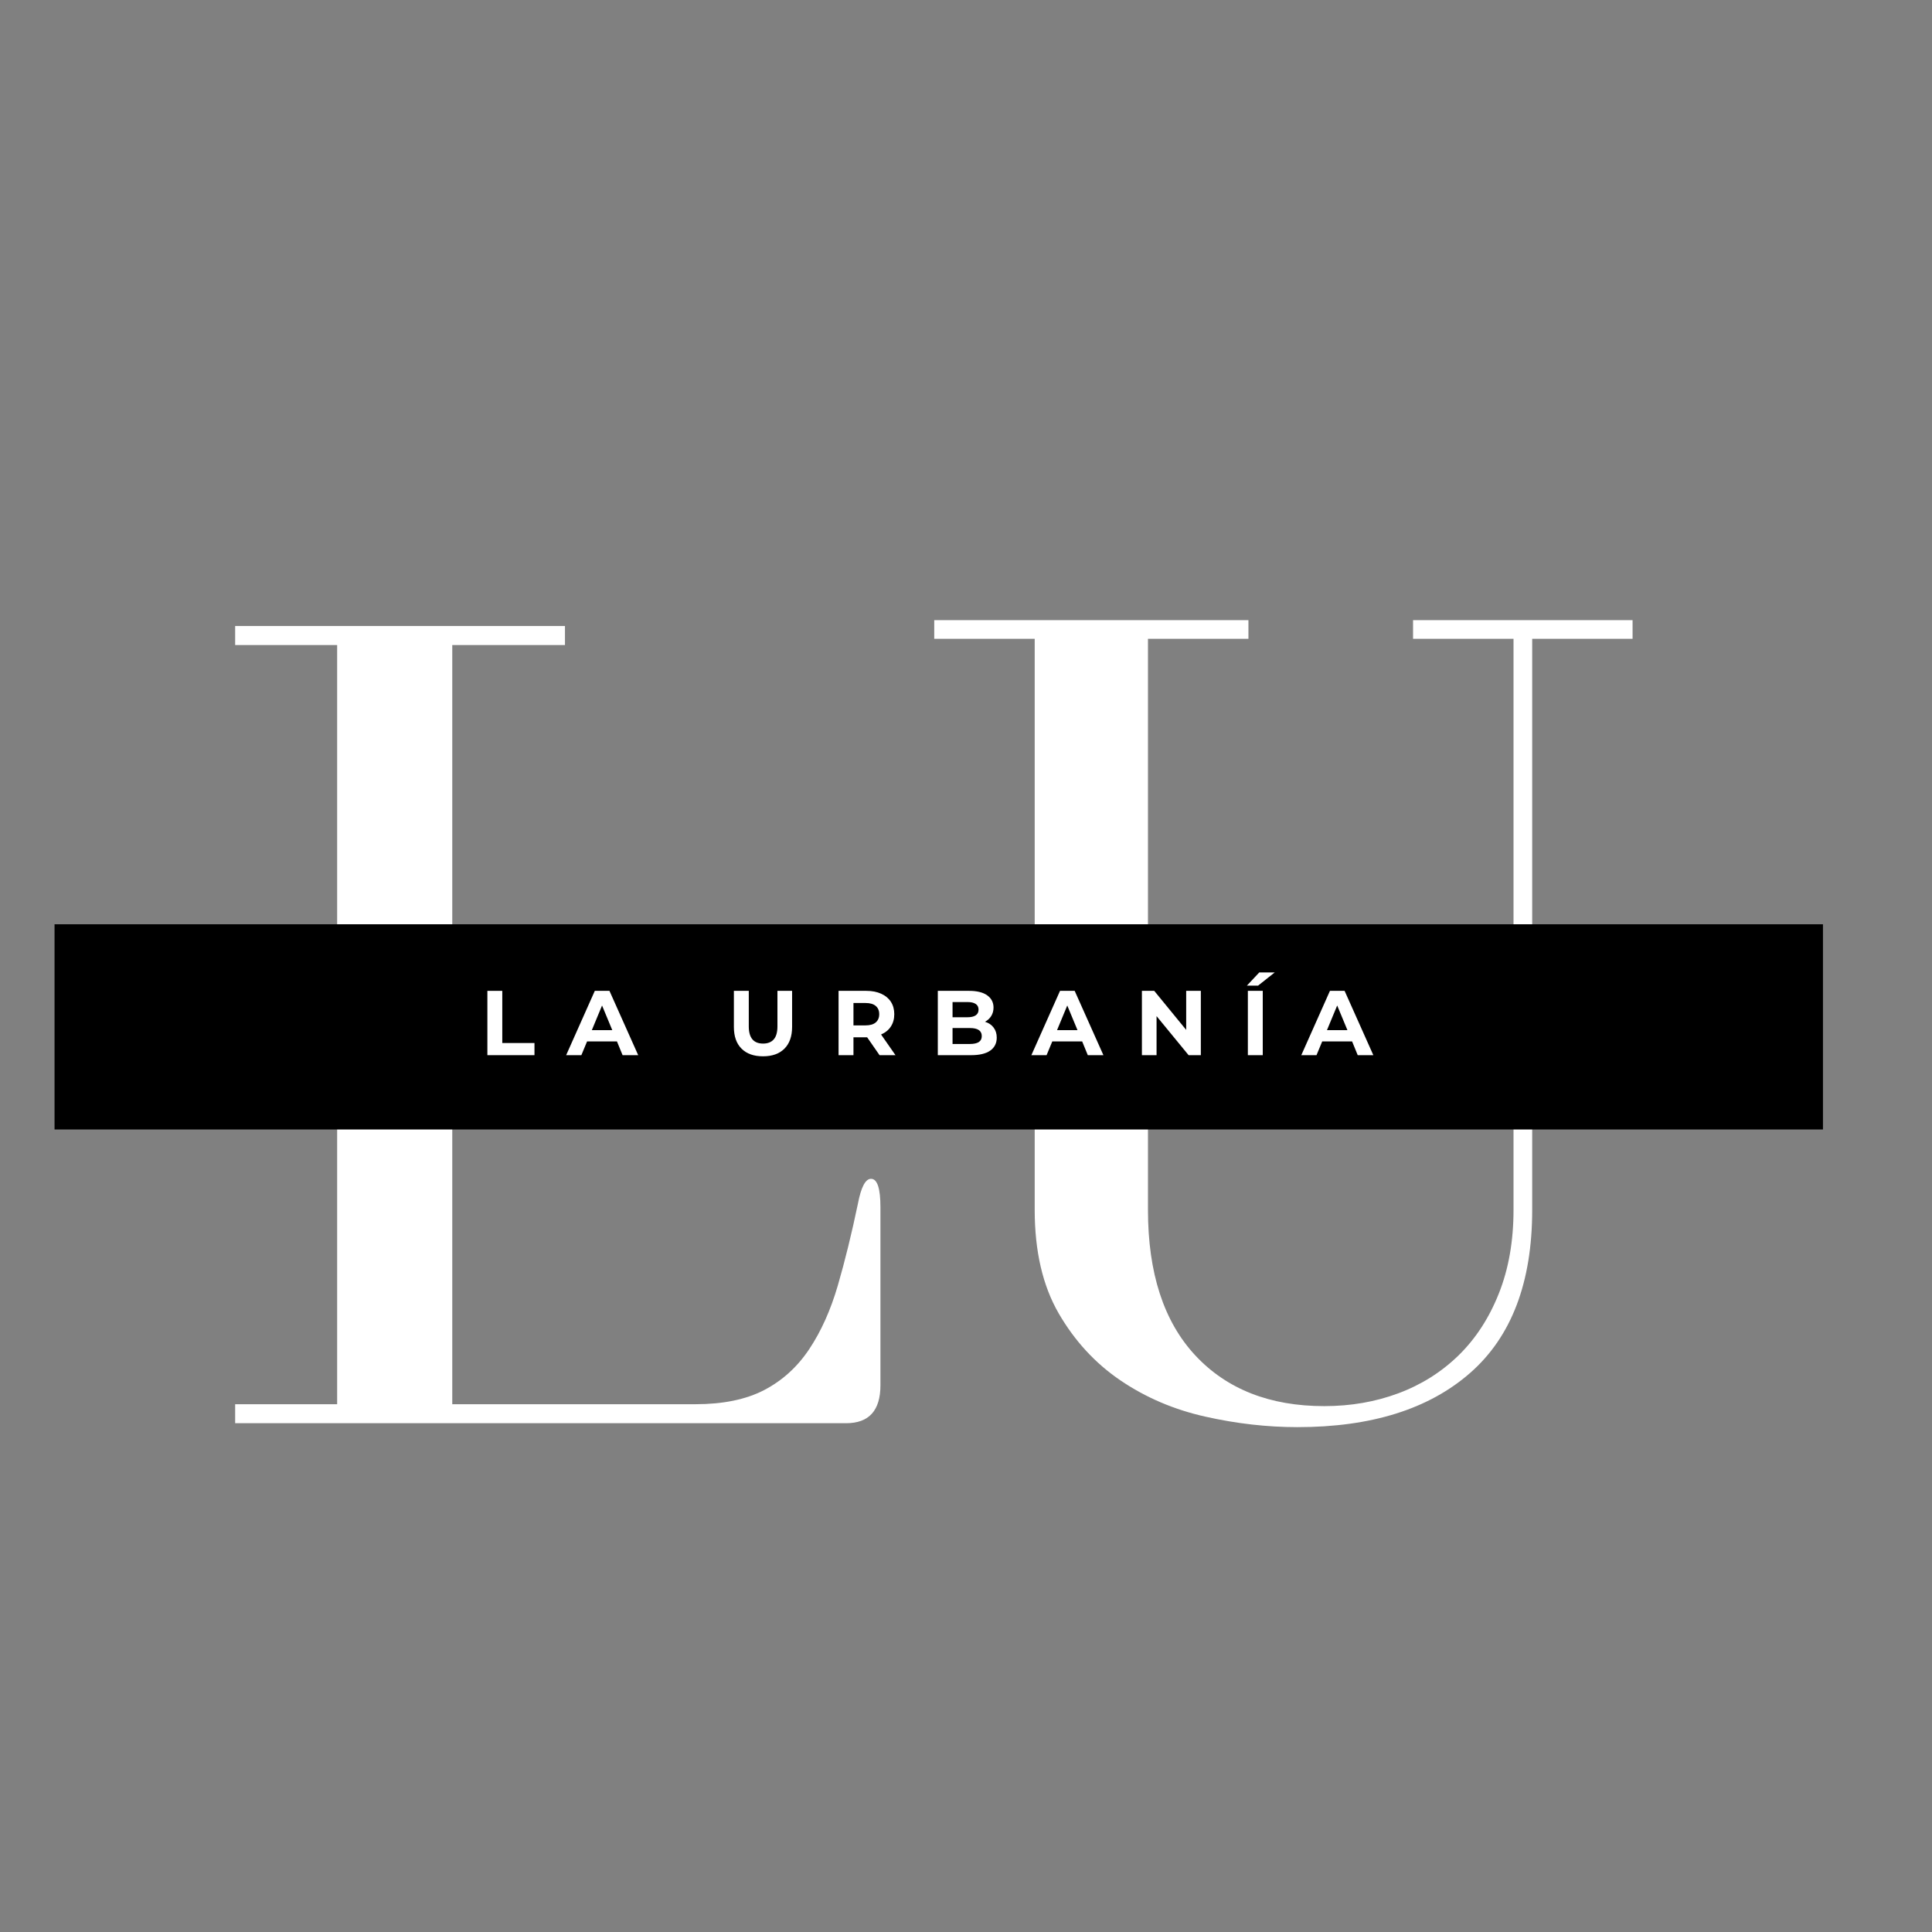 <svg version="1.0" preserveAspectRatio="xMidYMid meet" height="500" viewBox="0 0 375 375" zoomAndPan="magnify" width="500" xmlns:xlink="http://www.w3.org/1999/xlink" xmlns="http://www.w3.org/2000/svg"><rect x="0" y="0" width="375" height="375" fill="#808080" stroke="none"/><defs><g></g><clipPath id="0760a6b775"><rect height="244" y="0" width="147" x="0"></rect></clipPath><clipPath id="af91d3de9b"><path clip-rule="nonzero" d="M 10.586 179.402 L 353.836 179.402 L 353.836 219.227 L 10.586 219.227 Z M 10.586 179.402"></path></clipPath><clipPath id="41e88bd4ef"><path clip-rule="nonzero" d="M 0.586 0.402 L 343.836 0.402 L 343.836 40.227 L 0.586 40.227 Z M 0.586 0.402"></path></clipPath><clipPath id="a179776d90"><rect height="41" y="0" width="344" x="0"></rect></clipPath><clipPath id="42f3243563"><rect height="24" y="0" width="181" x="0"></rect></clipPath></defs><g transform="matrix(1, 0, 0, 1, 175, 75)"><g clip-path="url(#0760a6b775)"><g fill-opacity="1" fill="#ffffff"><g transform="translate(1.351, 197.694)"><g><path d="M 65.969 -152.328 L 4.984 -152.328 L 4.984 -148.703 L 24.484 -148.703 L 24.484 -37.859 C 24.484 -29.848 26.031 -23.16 29.125 -17.797 C 32.227 -12.43 36.234 -8.082 41.141 -4.75 C 46.047 -1.426 51.52 0.91 57.562 2.266 C 63.613 3.629 69.586 4.312 75.484 4.312 C 89.836 4.312 101.02 0.797 109.031 -6.234 C 117.039 -13.266 121.047 -23.805 121.047 -37.859 L 121.047 -148.703 L 140.531 -148.703 L 140.531 -152.328 L 97.922 -152.328 L 97.922 -148.703 L 117.422 -148.703 L 117.422 -37.859 C 117.422 -31.805 116.473 -26.398 114.578 -21.641 C 112.691 -16.879 110.086 -12.875 106.766 -9.625 C 103.441 -6.383 99.551 -3.93 95.094 -2.266 C 90.633 -0.598 85.832 0.234 80.688 0.234 C 70.113 0.234 61.766 -3.051 55.641 -9.625 C 49.523 -16.207 46.469 -25.617 46.469 -37.859 L 46.469 -148.703 L 65.969 -148.703 Z M 65.969 -152.328"></path></g></g></g></g></g><g fill-opacity="1" fill="#ffffff"><g transform="translate(38.737, 276.245)"><g><path d="M 127.781 -42.594 C 126.562 -36.758 125.258 -31.461 123.875 -26.703 C 122.488 -21.953 120.645 -17.848 118.344 -14.391 C 116.039 -10.93 113.125 -8.281 109.594 -6.438 C 106.062 -4.602 101.613 -3.688 96.25 -3.688 L 49.047 -3.688 L 49.047 -151.047 L 70.922 -151.047 L 70.922 -154.734 L 6.906 -154.734 L 6.906 -151.047 L 26.703 -151.047 L 26.703 -3.688 L 6.906 -3.688 L 6.906 0 L 125.484 0 C 129.93 0 132.156 -2.457 132.156 -7.375 L 132.156 -41.906 C 132.156 -45.594 131.547 -47.438 130.328 -47.438 C 129.242 -47.438 128.395 -45.82 127.781 -42.594 Z M 127.781 -42.594"></path></g></g></g><g clip-path="url(#af91d3de9b)"><g transform="matrix(1, 0, 0, 1, 10, 179)"><g clip-path="url(#a179776d90)"><g clip-path="url(#41e88bd4ef)"><path fill-rule="nonzero" fill-opacity="1" d="M 0.586 0.402 L 343.914 0.402 L 343.914 40.227 L 0.586 40.227 Z M 0.586 0.402" fill="#000000"></path></g></g></g></g><g transform="matrix(1, 0, 0, 1, 92, 186)"><g clip-path="url(#42f3243563)"><g fill-opacity="1" fill="#ffffff"><g transform="translate(1.116, 18.808)"><g><path d="M 1.484 -12.484 L 4.375 -12.484 L 4.375 -2.359 L 10.625 -2.359 L 10.625 0 L 1.484 0 Z M 1.484 -12.484"></path></g></g></g><g fill-opacity="1" fill="#ffffff"><g transform="translate(18.046, 18.808)"><g><path d="M 9.703 -2.672 L 3.906 -2.672 L 2.797 0 L -0.156 0 L 5.406 -12.484 L 8.25 -12.484 L 13.828 0 L 10.797 0 Z M 8.797 -4.859 L 6.812 -9.641 L 4.828 -4.859 Z M 8.797 -4.859"></path></g></g></g><g fill-opacity="1" fill="#ffffff"><g transform="translate(37.863, 18.808)"><g></g></g></g><g fill-opacity="1" fill="#ffffff"><g transform="translate(49.072, 18.808)"><g><path d="M 7.031 0.219 C 5.238 0.219 3.848 -0.273 2.859 -1.266 C 1.867 -2.254 1.375 -3.66 1.375 -5.484 L 1.375 -12.484 L 4.266 -12.484 L 4.266 -5.594 C 4.266 -3.363 5.191 -2.25 7.047 -2.25 C 7.941 -2.25 8.629 -2.52 9.109 -3.062 C 9.586 -3.602 9.828 -4.445 9.828 -5.594 L 9.828 -12.484 L 12.672 -12.484 L 12.672 -5.484 C 12.672 -3.66 12.176 -2.254 11.188 -1.266 C 10.195 -0.273 8.812 0.219 7.031 0.219 Z M 7.031 0.219"></path></g></g></g><g fill-opacity="1" fill="#ffffff"><g transform="translate(69.281, 18.808)"><g><path d="M 9.438 0 L 7.031 -3.469 L 4.375 -3.469 L 4.375 0 L 1.484 0 L 1.484 -12.484 L 6.875 -12.484 C 7.988 -12.484 8.953 -12.297 9.766 -11.922 C 10.578 -11.555 11.203 -11.035 11.641 -10.359 C 12.078 -9.68 12.297 -8.879 12.297 -7.953 C 12.297 -7.023 12.07 -6.223 11.625 -5.547 C 11.188 -4.879 10.555 -4.367 9.734 -4.016 L 12.531 0 Z M 9.375 -7.953 C 9.375 -8.648 9.145 -9.188 8.688 -9.562 C 8.238 -9.938 7.582 -10.125 6.719 -10.125 L 4.375 -10.125 L 4.375 -5.781 L 6.719 -5.781 C 7.582 -5.781 8.238 -5.969 8.688 -6.344 C 9.145 -6.727 9.375 -7.266 9.375 -7.953 Z M 9.375 -7.953"></path></g></g></g><g fill-opacity="1" fill="#ffffff"><g transform="translate(88.545, 18.808)"><g><path d="M 10.641 -6.484 C 11.359 -6.266 11.914 -5.891 12.312 -5.359 C 12.719 -4.828 12.922 -4.176 12.922 -3.406 C 12.922 -2.312 12.492 -1.469 11.641 -0.875 C 10.797 -0.289 9.562 0 7.938 0 L 1.484 0 L 1.484 -12.484 L 7.578 -12.484 C 9.098 -12.484 10.266 -12.191 11.078 -11.609 C 11.891 -11.023 12.297 -10.234 12.297 -9.234 C 12.297 -8.629 12.148 -8.086 11.859 -7.609 C 11.566 -7.141 11.16 -6.766 10.641 -6.484 Z M 4.344 -10.312 L 4.344 -7.359 L 7.219 -7.359 C 7.938 -7.359 8.477 -7.484 8.844 -7.734 C 9.207 -7.984 9.391 -8.352 9.391 -8.844 C 9.391 -9.332 9.207 -9.695 8.844 -9.938 C 8.477 -10.188 7.938 -10.312 7.219 -10.312 Z M 7.719 -2.172 C 8.477 -2.172 9.051 -2.297 9.438 -2.547 C 9.82 -2.797 10.016 -3.18 10.016 -3.703 C 10.016 -4.742 9.25 -5.266 7.719 -5.266 L 4.344 -5.266 L 4.344 -2.172 Z M 7.719 -2.172"></path></g></g></g><g fill-opacity="1" fill="#ffffff"><g transform="translate(108.344, 18.808)"><g><path d="M 9.703 -2.672 L 3.906 -2.672 L 2.797 0 L -0.156 0 L 5.406 -12.484 L 8.25 -12.484 L 13.828 0 L 10.797 0 Z M 8.797 -4.859 L 6.812 -9.641 L 4.828 -4.859 Z M 8.797 -4.859"></path></g></g></g><g fill-opacity="1" fill="#ffffff"><g transform="translate(128.16, 18.808)"><g><path d="M 12.922 -12.484 L 12.922 0 L 10.547 0 L 4.328 -7.578 L 4.328 0 L 1.484 0 L 1.484 -12.484 L 3.875 -12.484 L 10.078 -4.906 L 10.078 -12.484 Z M 12.922 -12.484"></path></g></g></g><g fill-opacity="1" fill="#ffffff"><g transform="translate(148.725, 18.808)"><g><path d="M 1.484 -12.484 L 4.375 -12.484 L 4.375 0 L 1.484 0 Z M 3.703 -16.062 L 6.703 -16.062 L 3.469 -13.5 L 1.297 -13.5 Z M 3.703 -16.062"></path></g></g></g><g fill-opacity="1" fill="#ffffff"><g transform="translate(160.736, 18.808)"><g><path d="M 9.703 -2.672 L 3.906 -2.672 L 2.797 0 L -0.156 0 L 5.406 -12.484 L 8.25 -12.484 L 13.828 0 L 10.797 0 Z M 8.797 -4.859 L 6.812 -9.641 L 4.828 -4.859 Z M 8.797 -4.859"></path></g></g></g></g></g></svg>
